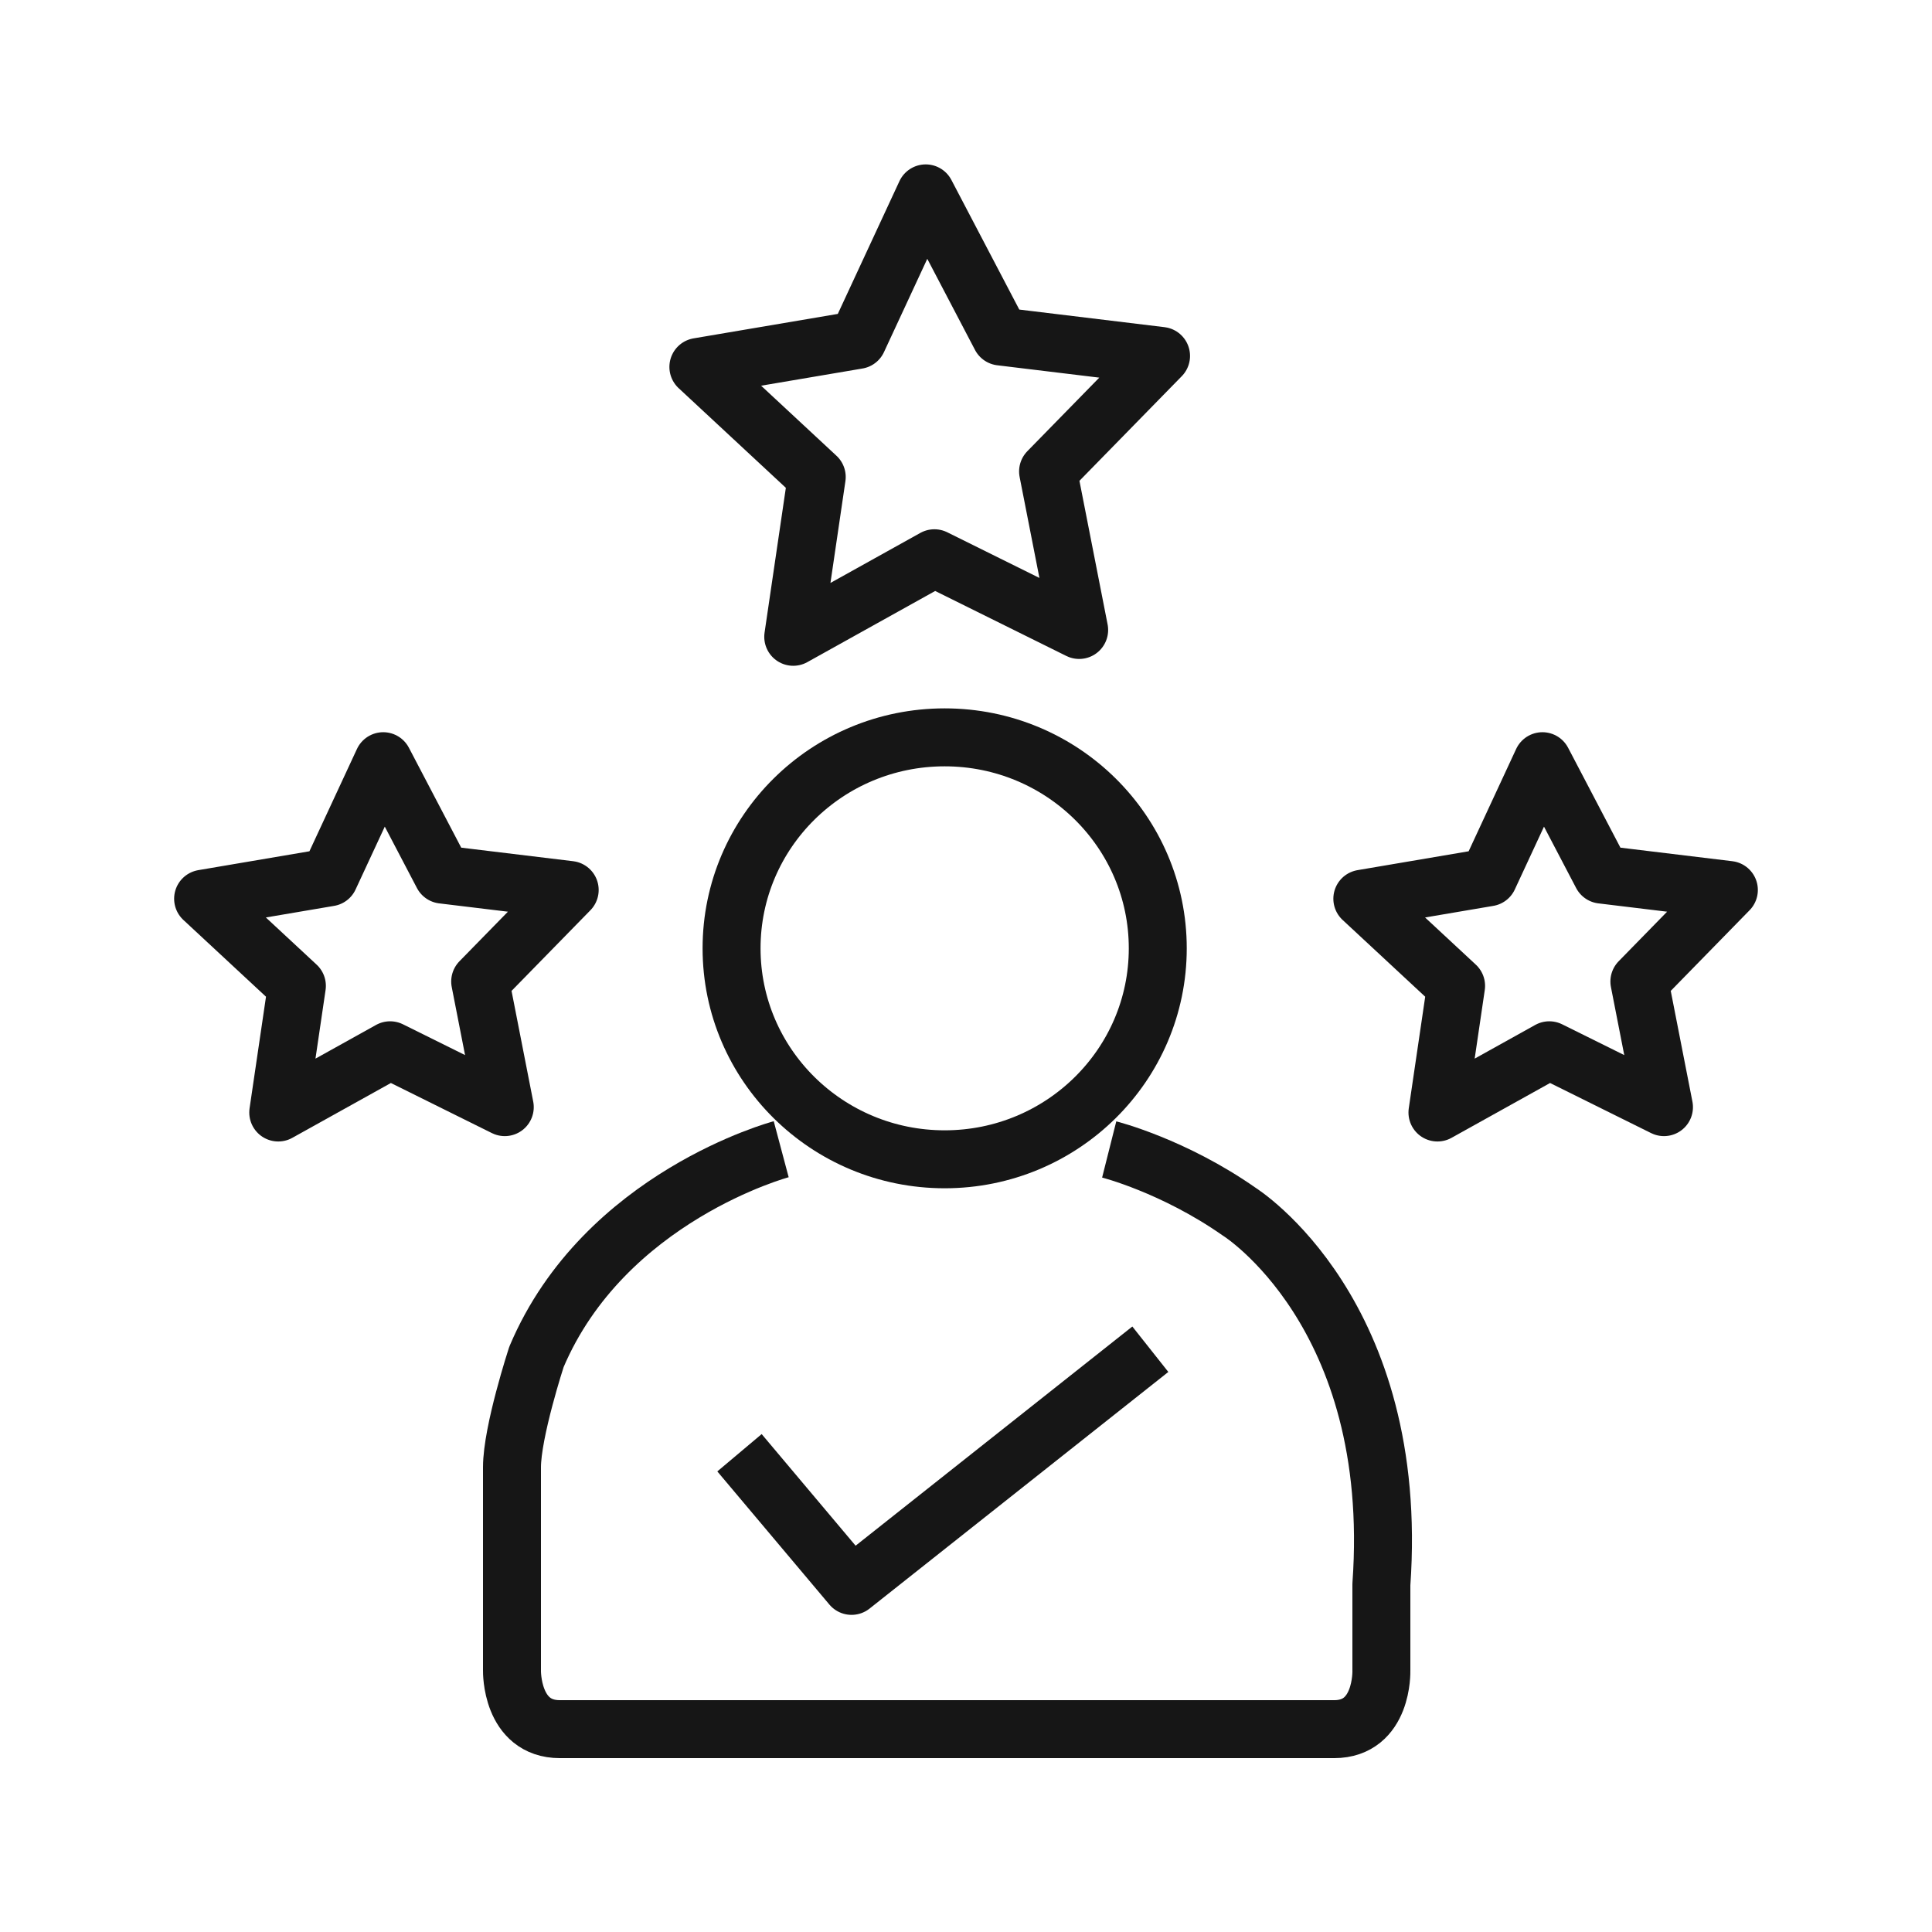 <?xml version="1.0" encoding="utf-8"?>
<!-- Generator: Adobe Illustrator 16.0.0, SVG Export Plug-In . SVG Version: 6.00 Build 0)  -->
<!DOCTYPE svg PUBLIC "-//W3C//DTD SVG 1.1//EN" "http://www.w3.org/Graphics/SVG/1.1/DTD/svg11.dtd">
<svg version="1.1" id="Layer_1" xmlns="http://www.w3.org/2000/svg" xmlns:xlink="http://www.w3.org/1999/xlink" x="0px" y="0px"
	 width="100px" height="100px" viewBox="0 0 100 100" enable-background="new 0 0 100 100" xml:space="preserve">
<g>
	
		<ellipse fill="none" stroke="#161616" stroke-width="3" stroke-linejoin="round" stroke-miterlimit="10" cx="48.896" cy="49.085" rx="11.03" ry="10.92"/>
	<path fill="none" stroke="#161616" stroke-width="3" stroke-linejoin="round" stroke-miterlimit="10" d="M72.135,57.746"/>
	<path fill="none" stroke="#161616" stroke-width="3" stroke-linejoin="round" stroke-miterlimit="10" d="M57.412,59.496
		c0,0,3.336,0.841,6.738,3.226c0,0,8.35,5.226,7.35,19.289v4.471c0,0,0.088,3.019-2.449,3.019H49.383h-0.879H28.983
		c-2.537,0-2.483-3.019-2.483-3.019V75.948c0-1.837,1.266-5.714,1.266-5.714c3.516-8.31,12.669-10.75,12.669-10.75"/>
	<polygon fill="none" stroke="#161616" stroke-width="3" stroke-linejoin="round" stroke-miterlimit="10" points="51.795,17.417 
		60.096,18.423 54.248,24.402 55.857,32.607 48.364,28.895 41.058,32.961 42.274,24.688 36.148,18.993 44.393,17.595 47.915,10.009 
			"/>
	<polygon fill="none" stroke="#161616" stroke-width="3" stroke-linejoin="round" stroke-miterlimit="10" points="82.91,45.269 
		89.486,46.065 84.854,50.803 86.127,57.305 80.191,54.362 74.402,57.583 75.367,51.028 70.514,46.518 77.045,45.409 79.836,39.399 
			"/>
	<polygon fill="none" stroke="#161616" stroke-width="3" stroke-linejoin="round" stroke-miterlimit="10" points="22.91,45.269 
		29.487,46.065 24.854,50.803 26.127,57.305 20.192,54.362 14.402,57.583 15.367,51.028 10.513,46.518 17.044,45.409 19.836,39.399 
			"/>
	<polyline fill="none" stroke="#161616" stroke-width="3" stroke-linejoin="round" stroke-miterlimit="10" points="38.276,75.194 
		44.076,82.085 59.541,69.836 	"/>
</g>
</svg>
